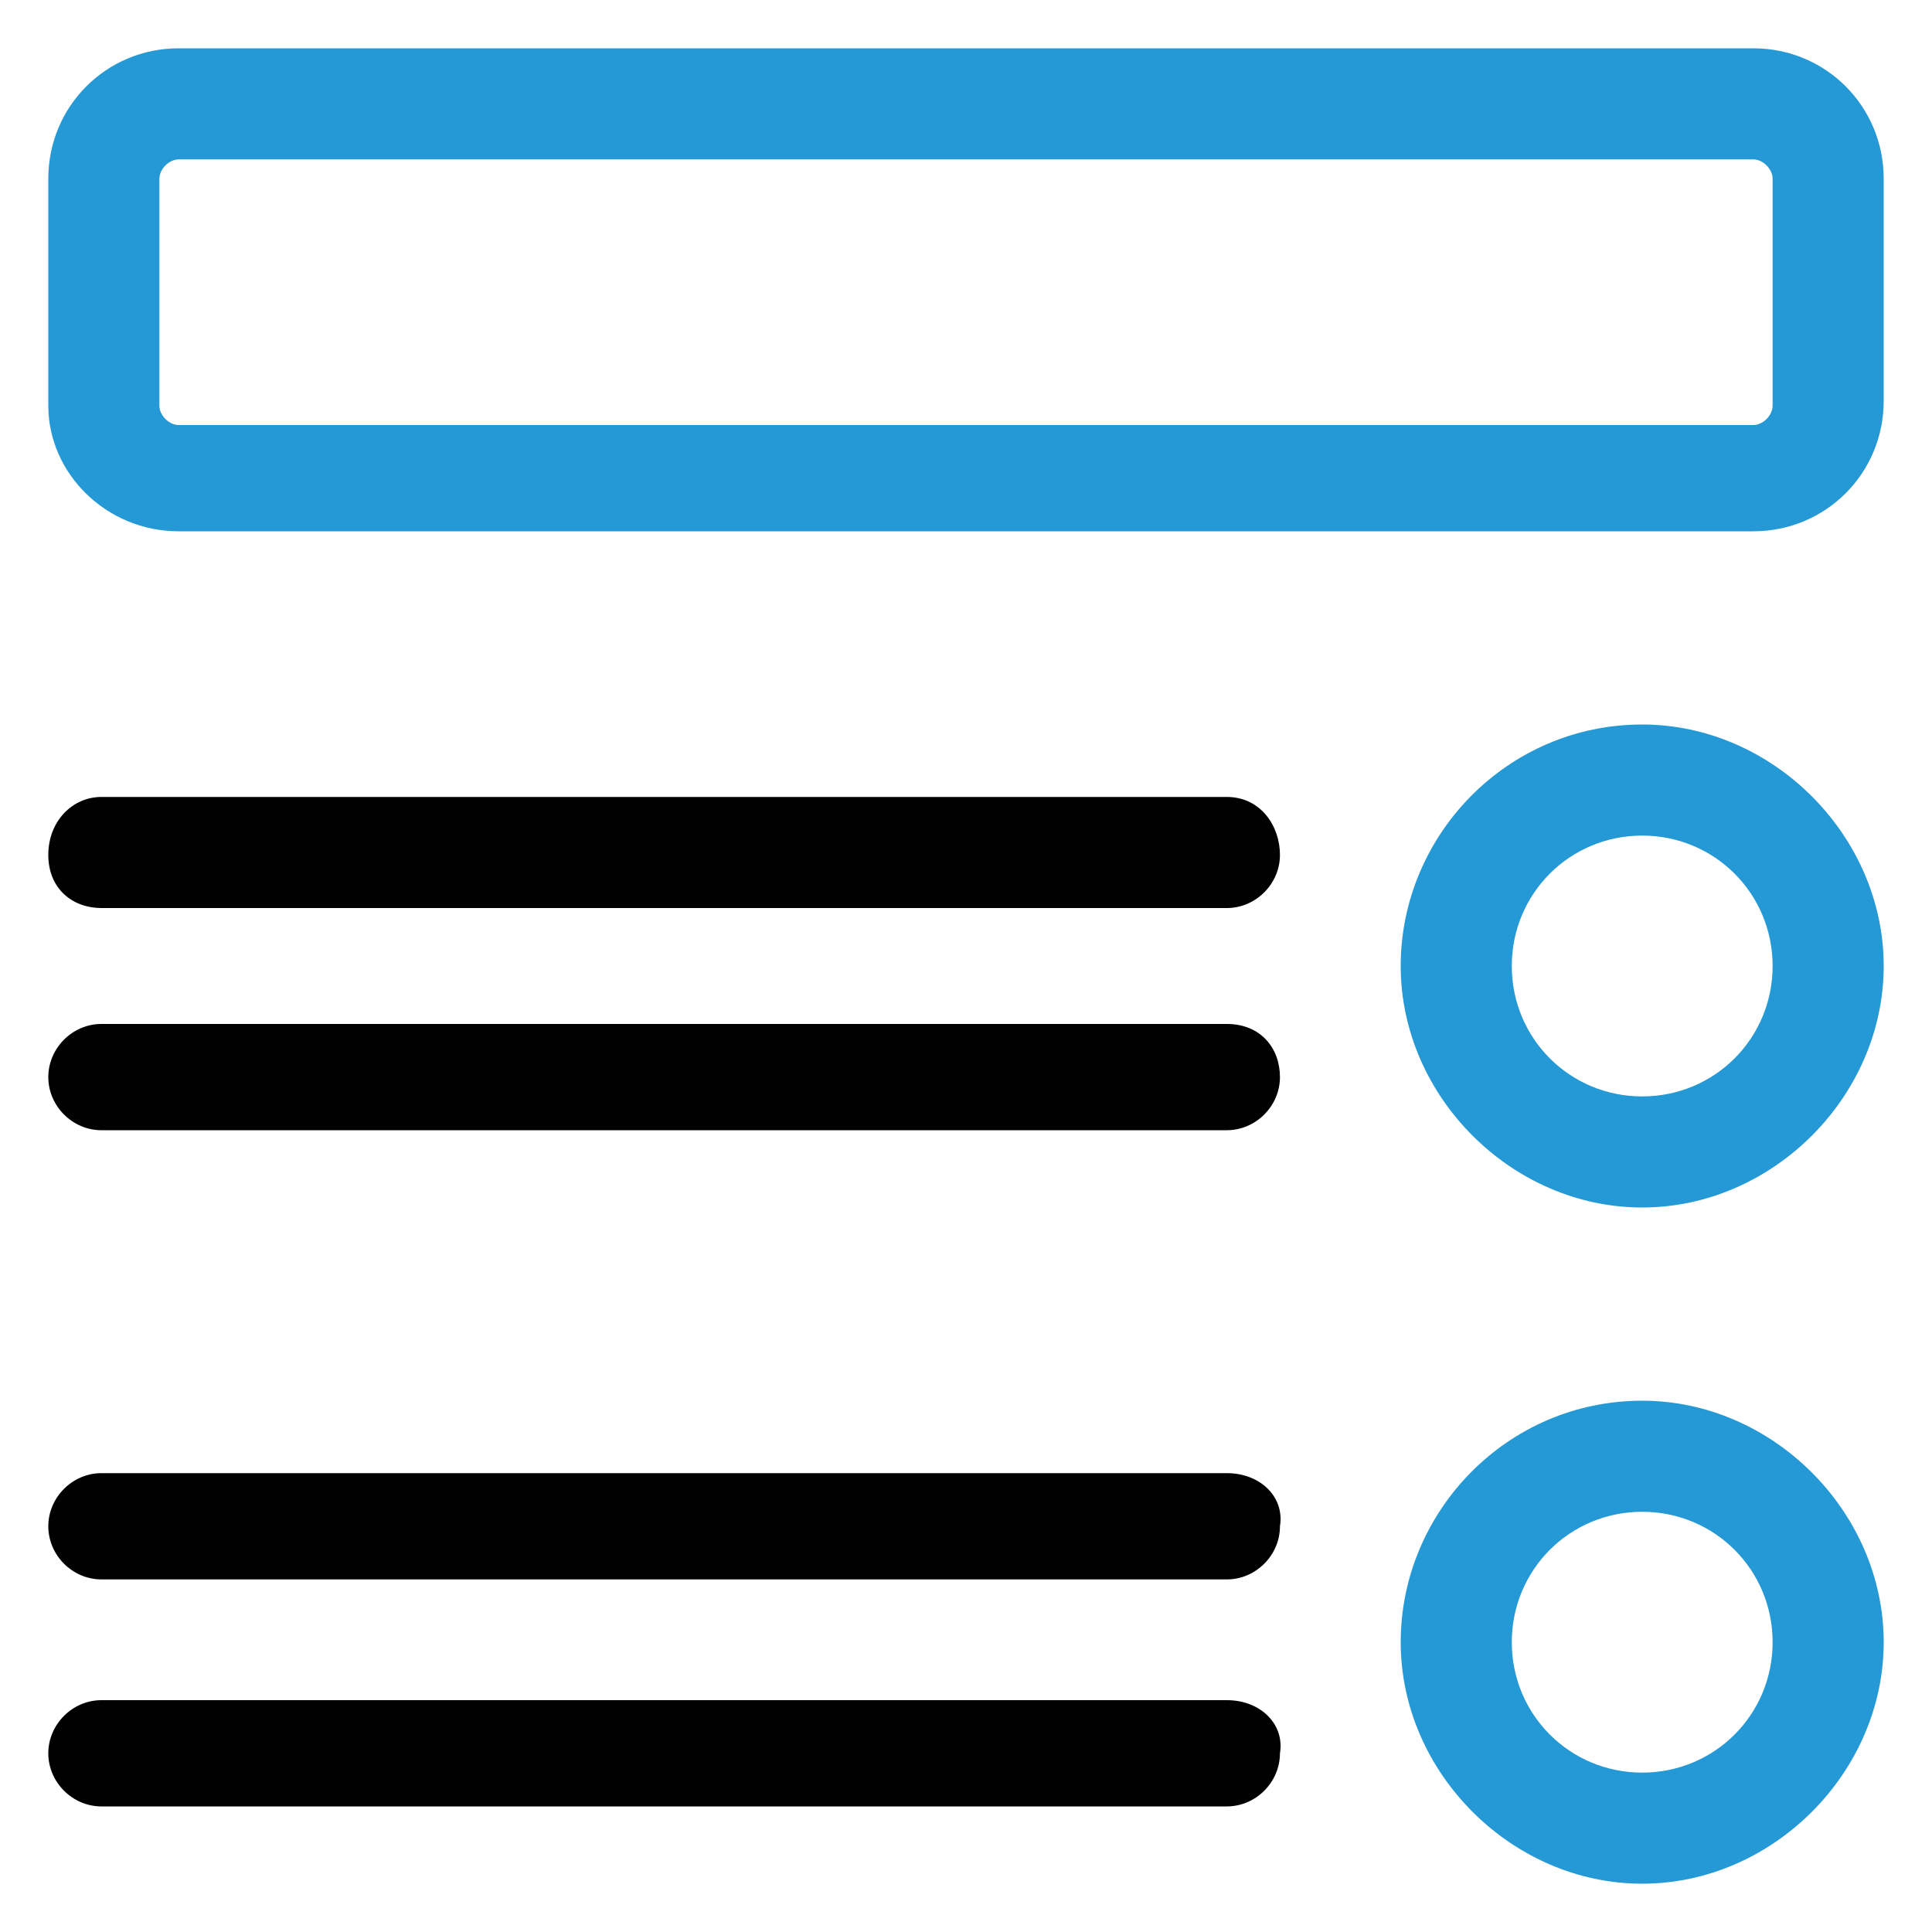 <svg enable-background="new 0 0 40 40" viewBox="0 0 40 40" xmlns="http://www.w3.org/2000/svg"><path d="m36.3 1h-32.6c-1.5 0-2.7 1.2-2.7 2.7v4.7c0 1.4 1.2 2.6 2.7 2.6h32.6c1.5 0 2.7-1.2 2.7-2.7v-4.6c0-1.5-1.2-2.7-2.7-2.7zm-33 2.7c0-.2.2-.4.4-.4h32.6c.2 0 .4.2.4.4v4.7c0 .2-.2.4-.4.4h-32.6c-.2 0-.4-.2-.4-.4z" fill="#2499d5"/><path d="m34 15c-2.8 0-5 2.3-5 5s2.3 5 5 5 5-2.3 5-5-2.3-5-5-5zm0 7.7c-1.5 0-2.7-1.2-2.7-2.7s1.2-2.7 2.7-2.7 2.7 1.2 2.7 2.7-1.2 2.7-2.7 2.7z" fill="#2499d5"/><path d="m34 29c-2.8 0-5 2.3-5 5s2.3 5 5 5 5-2.3 5-5-2.3-5-5-5zm0 7.7c-1.5 0-2.7-1.2-2.7-2.7s1.2-2.7 2.7-2.7 2.7 1.2 2.7 2.7-1.2 2.7-2.7 2.7z" fill="#2499d5"/><g fill="#010101"><path d="m25.4 16.5h-23.3c-.6 0-1.1.5-1.1 1.2s.5 1.1 1.1 1.1h23.3c.6 0 1.1-.5 1.1-1.1s-.4-1.2-1.1-1.2z"/><path d="m25.4 21.2h-23.3c-.6 0-1.1.5-1.1 1.1s.5 1.1 1.1 1.1h23.3c.6 0 1.1-.5 1.1-1.1s-.4-1.1-1.1-1.1z"/><path d="m25.4 30.5h-23.3c-.6 0-1.1.5-1.1 1.1s.5 1.1 1.1 1.1h23.3c.6 0 1.1-.5 1.1-1.1.1-.6-.4-1.1-1.1-1.1z"/><path d="m25.4 35.2h-23.3c-.6 0-1.1.5-1.1 1.1s.5 1.1 1.1 1.1h23.3c.6 0 1.1-.5 1.1-1.1.1-.6-.4-1.1-1.1-1.1z"/></g></svg>
